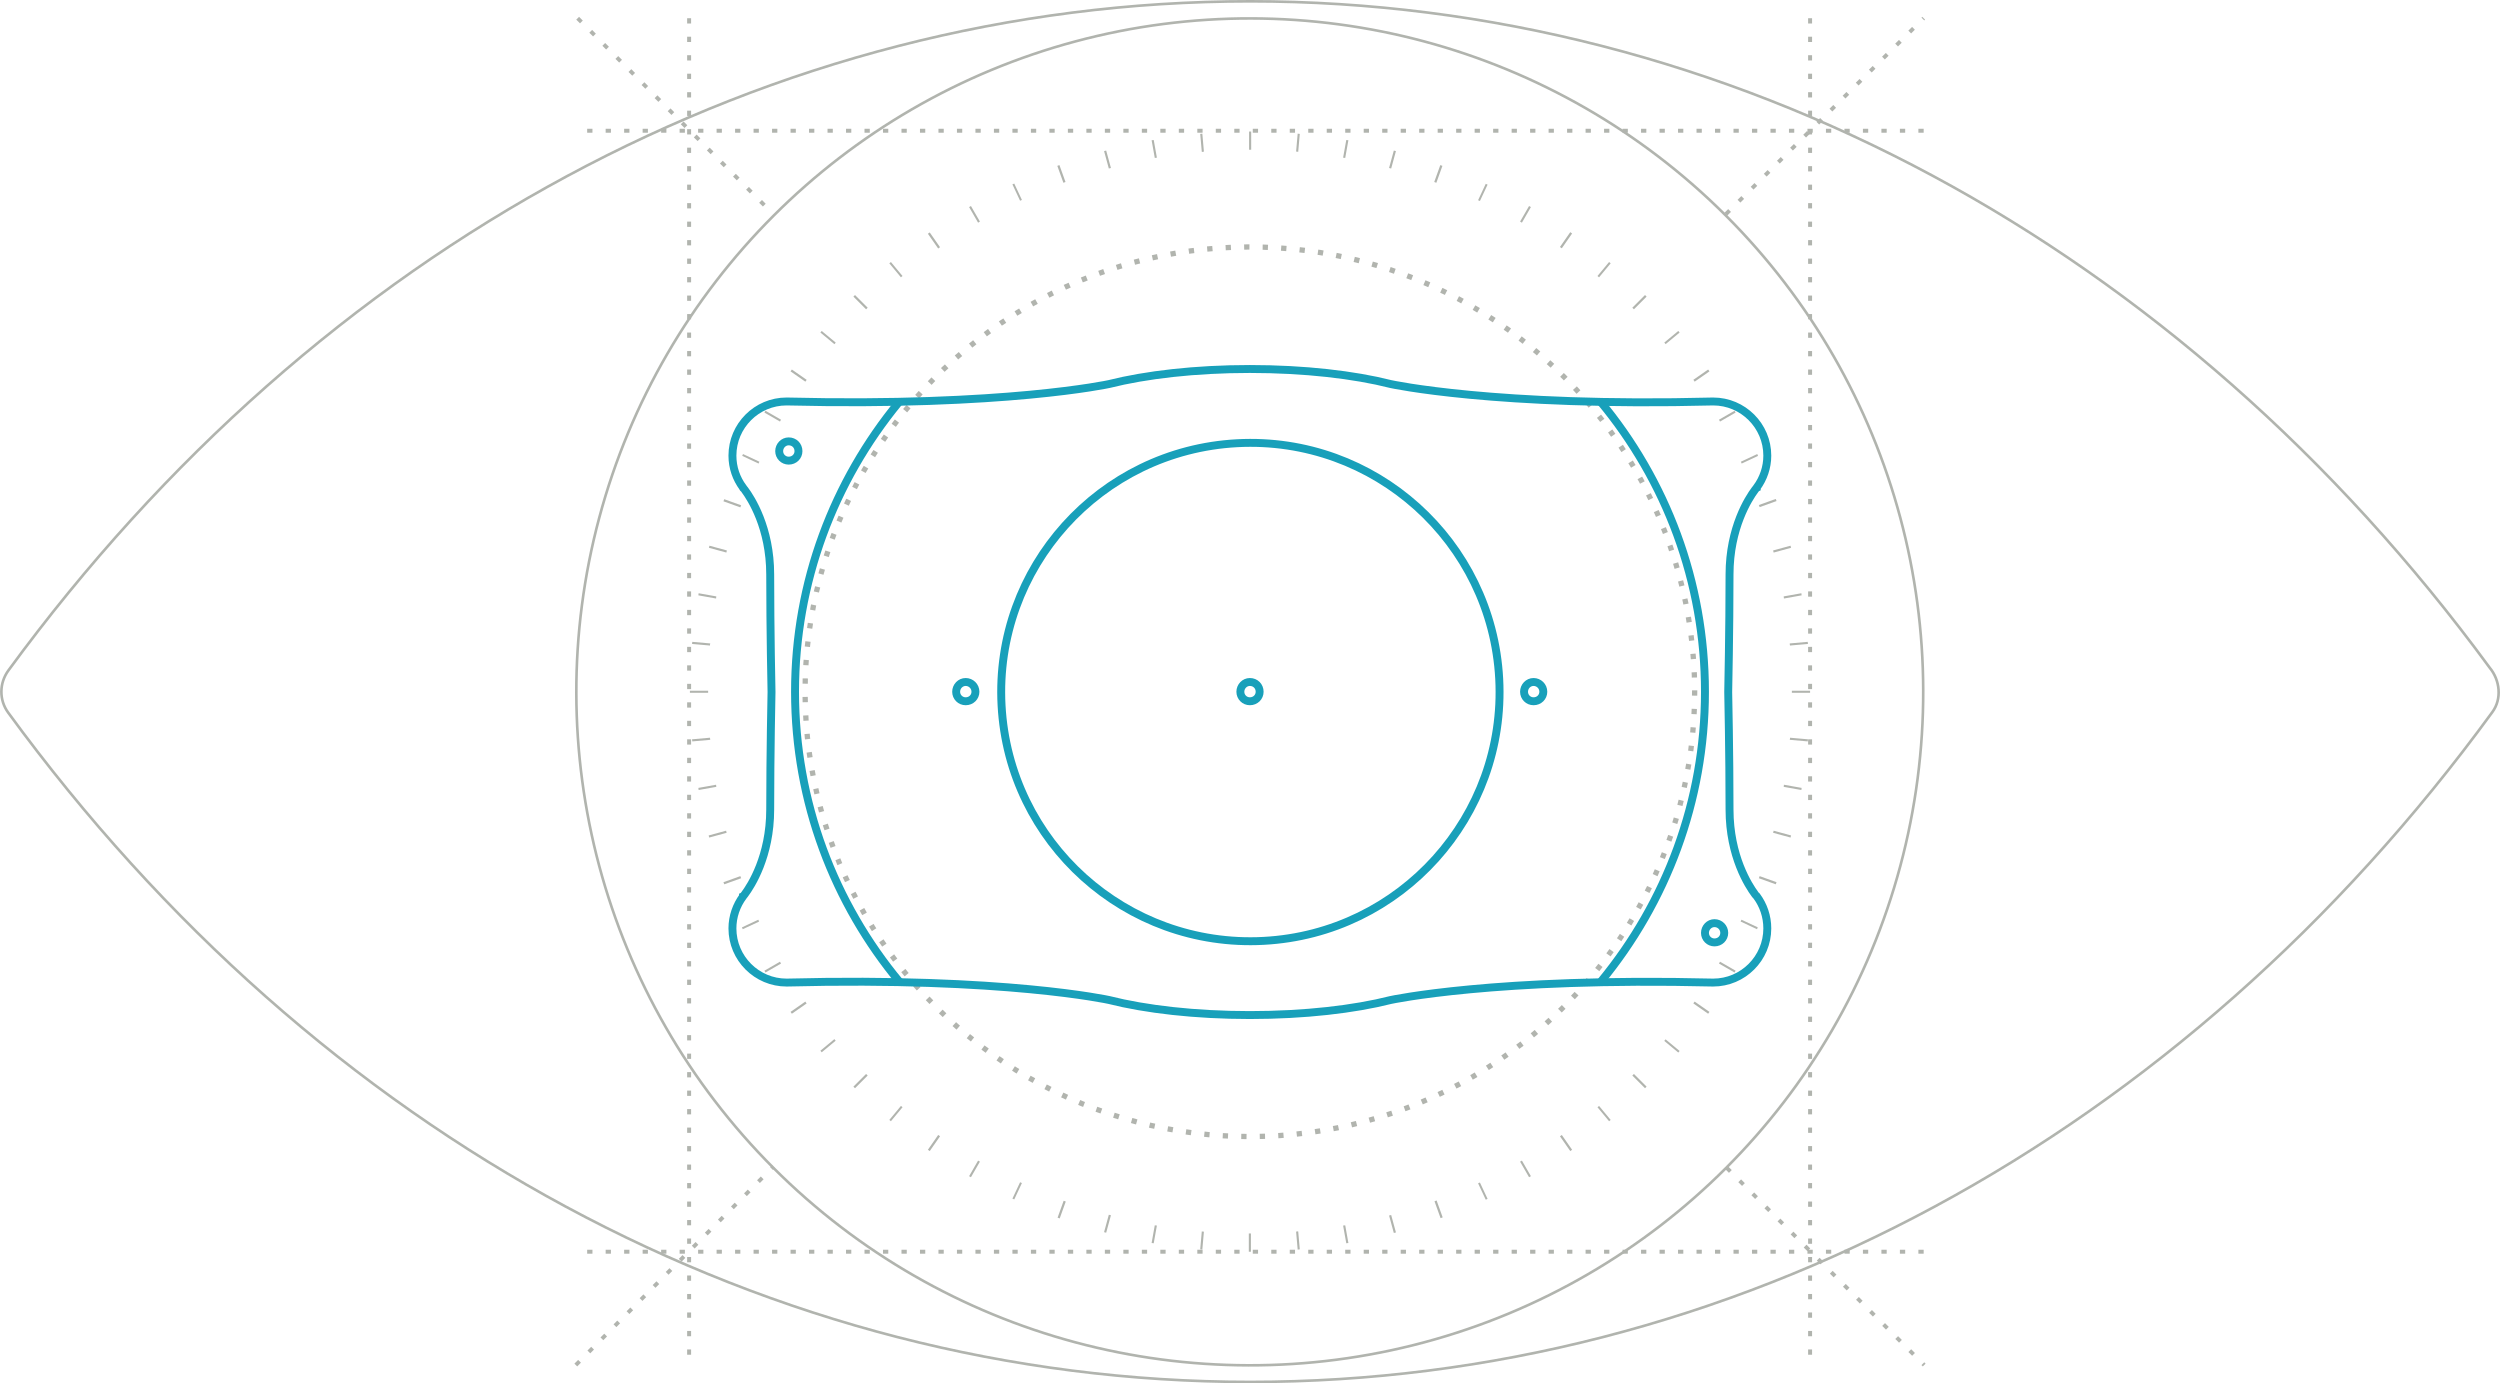 <?xml version="1.0" encoding="UTF-8"?> <!-- Generator: Adobe Illustrator 25.4.1, SVG Export Plug-In . SVG Version: 6.00 Build 0) --> <svg xmlns="http://www.w3.org/2000/svg" xmlns:xlink="http://www.w3.org/1999/xlink" version="1.1" id="Ebene_1" x="0px" y="0px" viewBox="0 0 946.5 523.7" style="enable-background:new 0 0 946.5 523.7;" xml:space="preserve"> <style type="text/css"> .st0{fill:none;stroke:#B1B4AE;stroke-width:2;stroke-miterlimit:10;stroke-dasharray:2.002,5.006;} .st1{fill:none;stroke:#18A0BA;stroke-width:3;stroke-miterlimit:10;} .st2{fill:#B1B4AE;} .st3{fill:none;stroke:#B1B4AE;stroke-miterlimit:10;} .st4{fill:none;stroke:#B1B4AE;stroke-width:1.5;stroke-miterlimit:10;stroke-dasharray:2,5;} .st5{fill:none;stroke:#B1B4AE;stroke-linecap:round;stroke-miterlimit:10;} </style> <g> <ellipse transform="matrix(1 -3.156780e-03 3.156780e-03 1 -0.824 1.495)" class="st0" cx="473.2" cy="261.9" rx="168.4" ry="168.4"></ellipse> </g> <g> <path class="st1" d="M665.1,339.3c0,0-0.1-0.2-0.4-0.4c-0.1-0.1-0.2-0.3-0.3-0.4c-2.3-3.1-9.6-14.3-9.6-32c0-21-0.5-44.5-0.5-44.5 s0.5-23.5,0.5-44.5c0-17.7,7.3-28.9,9.6-32c0.1-0.1,0.2-0.3,0.3-0.4c0.2-0.3,0.4-0.4,0.4-0.4l0-0.1c2.5-3.4,4-7.6,4-12.1 c0-11.3-9.2-20.5-20.5-20.5c-82.6,2.1-122.1-6.6-122.1-6.6l0,0c-13.8-3.5-32.6-5.7-53.3-5.7c-20.7,0-39.4,2.2-53.3,5.7l0,0 c0,0-39.5,8.6-122.1,6.6c-11.3,0-20.5,9.2-20.5,20.5c0,4.6,1.5,8.7,4,12.1l0,0.1c0,0,0.1,0.2,0.4,0.4c0.1,0.1,0.2,0.3,0.3,0.4 c2.3,3.1,9.6,14.3,9.6,32c0,21,0.5,44.5,0.5,44.5s-0.5,23.5-0.5,44.5c0,17.7-7.3,28.9-9.6,32c-0.1,0.1-0.2,0.3-0.3,0.4 c-0.2,0.3-0.4,0.4-0.4,0.4l0,0.1c-2.5,3.4-4,7.6-4,12.1c0,11.3,9.2,20.5,20.5,20.5c82.6-2.1,122.1,6.6,122.1,6.6l0,0 c13.8,3.5,32.6,5.7,53.3,5.7c20.7,0,39.5-2.2,53.3-5.7l0,0c0,0,39.5-8.6,122.1-6.6c11.3,0,20.5-9.2,20.5-20.5 C669.1,346.9,667.6,342.7,665.1,339.3L665.1,339.3z"></path> <path class="st1" d="M302.3,170.8c0,2-1.6,3.6-3.7,3.6c-2,0-3.6-1.6-3.6-3.6c0-2,1.6-3.7,3.6-3.7 C300.7,167.1,302.3,168.7,302.3,170.8z"></path> <path class="st1" d="M652.8,353.2c0,2-1.6,3.6-3.7,3.6c-2,0-3.6-1.6-3.6-3.6c0-2,1.6-3.7,3.6-3.7 C651.2,349.5,652.8,351.2,652.8,353.2z"></path> <path class="st1" d="M584.3,261.9c0,2-1.6,3.6-3.7,3.6c-2,0-3.6-1.6-3.6-3.6c0-2,1.6-3.7,3.6-3.7 C582.6,258.2,584.3,259.8,584.3,261.9z"></path> <path class="st1" d="M369.3,261.9c0,2-1.6,3.6-3.7,3.6c-2,0-3.6-1.6-3.6-3.6c0-2,1.6-3.7,3.6-3.7 C367.6,258.2,369.3,259.8,369.3,261.9z"></path> <path class="st1" d="M476.9,261.9c0,2-1.6,3.6-3.7,3.6c-2,0-3.6-1.6-3.6-3.6c0-2,1.6-3.7,3.6-3.7 C475.3,258.2,476.9,259.8,476.9,261.9z"></path> <ellipse transform="matrix(0.999 -5.303536e-02 5.303536e-02 0.999 -13.222 25.467)" class="st1" cx="473.2" cy="261.9" rx="94.3" ry="94.3"></ellipse> <path class="st1" d="M605.8,151.9c24.8,29.8,39.7,68.2,39.7,110c0,41.6-14.8,79.8-39.3,109.6"></path> <path class="st1" d="M340.7,371.9c-24.8-29.8-39.7-68.2-39.7-110c0-41.6,14.8-79.8,39.3-109.6"></path> </g> <g> <path class="st2" d="M472.8,467v6.9h0.8V467c-0.1,0-0.3,0-0.4,0C473.1,467,473,467,472.8,467"></path> <path class="st2" d="M473.7,56.7v-6.9h-0.8v6.9c0.1,0,0.3,0,0.4,0C473.4,56.7,473.5,56.7,473.7,56.7"></path> <path class="st2" d="M678.4,262.3h6.9v-0.8h-6.9c0,0.1,0,0.3,0,0.4C678.4,262,678.4,262.1,678.4,262.3"></path> <path class="st2" d="M268.1,261.5h-6.9v0.8h6.9c0-0.1,0-0.3,0-0.4C268.1,261.7,268.1,261.6,268.1,261.5"></path> <path class="st2" d="M262,279.9l0.1,0.8l6.8-0.6c0-0.3-0.1-0.5-0.1-0.8L262,279.9z"></path> <path class="st2" d="M684.5,243.8l-0.1-0.8l-6.8,0.6c0,0.3,0,0.5,0.1,0.8L684.5,243.8z"></path> <path class="st2" d="M682.1,225.4l-0.1-0.8l-6.7,1.2c0,0.3,0.1,0.5,0.1,0.8L682.1,225.4z"></path> <path class="st2" d="M264.4,298.3l0.1,0.8l6.7-1.2c0-0.3-0.1-0.5-0.1-0.8L264.4,298.3z"></path> <path class="st2" d="M268.3,316.3l0.2,0.8l6.6-1.8c-0.1-0.3-0.1-0.5-0.2-0.8L268.3,316.3z"></path> <path class="st2" d="M678.1,207.4l-0.2-0.8l-6.6,1.8c0.1,0.3,0.1,0.5,0.2,0.8L678.1,207.4z"></path> <path class="st2" d="M672.6,189.7l-0.3-0.8l-6.4,2.3c0.1,0.3,0.2,0.5,0.3,0.8L672.6,189.7z"></path> <path class="st2" d="M273.9,334l0.3,0.8l6.4-2.3c-0.1-0.3-0.2-0.5-0.3-0.8L273.9,334z"></path> <path class="st2" d="M665.6,172.6l-0.3-0.7l-6.2,2.9c0.1,0.2,0.2,0.5,0.3,0.7L665.6,172.6z"></path> <path class="st2" d="M280.9,351.1l0.3,0.7l6.2-2.9c-0.1-0.2-0.2-0.5-0.3-0.7L280.9,351.1z"></path> <path class="st2" d="M289.4,367.5l0.4,0.7l5.9-3.4c-0.1-0.2-0.3-0.5-0.4-0.7L289.4,367.5z"></path> <path class="st2" d="M657.1,156.2l-0.4-0.7l-5.9,3.4c0.1,0.2,0.3,0.5,0.4,0.7L657.1,156.2z"></path> <path class="st2" d="M647.2,140.6l-0.5-0.7l-5.6,3.9c0.2,0.2,0.3,0.4,0.5,0.7L647.2,140.6z"></path> <path class="st2" d="M299.3,383.1l0.5,0.7l5.6-3.9c-0.2-0.2-0.3-0.4-0.5-0.7L299.3,383.1z"></path> <path class="st2" d="M310.6,397.8l0.5,0.6l5.3-4.4c-0.2-0.2-0.4-0.4-0.5-0.6L310.6,397.8z"></path> <path class="st2" d="M635.9,125.9l-0.5-0.6l-5.3,4.4c0.2,0.2,0.4,0.4,0.5,0.6L635.9,125.9z"></path> <path class="st2" d="M327.9,406.6l-4.8,4.8l0.6,0.6l4.8-4.8C328.3,407,328.1,406.8,327.9,406.6"></path> <path class="st2" d="M618.6,117.1l4.8-4.8l-0.6-0.6l-4.8,4.8C618.2,116.7,618.4,116.9,618.6,117.1"></path> <path class="st2" d="M336.7,424l0.6,0.5l4.4-5.3c-0.2-0.2-0.4-0.3-0.6-0.5L336.7,424z"></path> <path class="st2" d="M609.8,99.7l-0.6-0.5l-4.4,5.3c0.2,0.2,0.4,0.3,0.6,0.5L609.8,99.7z"></path> <path class="st2" d="M351.3,435.3l0.7,0.5l3.9-5.6c-0.2-0.2-0.4-0.3-0.7-0.5L351.3,435.3z"></path> <path class="st2" d="M595.2,88.4l-0.7-0.5l-3.9,5.6c0.2,0.2,0.4,0.3,0.7,0.5L595.2,88.4z"></path> <path class="st2" d="M366.9,445.3l0.7,0.4l3.4-5.9c-0.2-0.1-0.5-0.3-0.7-0.4L366.9,445.3z"></path> <path class="st2" d="M579.6,78.4l-0.7-0.4l-3.4,5.9c0.2,0.1,0.5,0.3,0.7,0.4L579.6,78.4z"></path> <path class="st2" d="M383.3,453.8l0.7,0.3l2.9-6.2c-0.2-0.1-0.5-0.2-0.7-0.3L383.3,453.8z"></path> <path class="st2" d="M563.2,69.9l-0.7-0.3l-2.9,6.2c0.2,0.1,0.5,0.2,0.7,0.3L563.2,69.9z"></path> <path class="st2" d="M546.1,62.8l-0.8-0.3l-2.3,6.4c0.3,0.1,0.5,0.2,0.8,0.3L546.1,62.8z"></path> <path class="st2" d="M400.4,461l0.8,0.3l2.3-6.4c-0.3-0.1-0.5-0.2-0.8-0.3L400.4,461z"></path> <path class="st2" d="M528.5,57.2l-0.8-0.2l-1.8,6.6c0.3,0.1,0.5,0.1,0.8,0.2L528.5,57.2z"></path> <path class="st2" d="M418,466.5l0.8,0.2l1.8-6.6c-0.3-0.1-0.5-0.1-0.8-0.2L418,466.5z"></path> <path class="st2" d="M510.5,53.1l-0.8-0.1l-1.2,6.7c0.3,0,0.5,0.1,0.8,0.1L510.5,53.1z"></path> <path class="st2" d="M436,470.6l0.8,0.1l1.2-6.7c-0.3,0-0.5-0.1-0.8-0.1L436,470.6z"></path> <path class="st2" d="M492.1,50.7l-0.8-0.1l-0.6,6.8c0.3,0,0.5,0,0.8,0.1L492.1,50.7z"></path> <path class="st2" d="M454.4,473l0.8,0.1l0.6-6.8c-0.3,0-0.5,0-0.8-0.1L454.4,473z"></path> <path class="st2" d="M455.2,50.6l-0.8,0.1l0.6,6.8c0.3,0,0.5,0,0.8-0.1L455.2,50.6z"></path> <path class="st2" d="M491.3,473.1l0.8-0.1l-0.6-6.8c-0.3,0-0.5,0-0.8,0.1L491.3,473.1z"></path> <path class="st2" d="M509.7,470.7l0.8-0.1l-1.2-6.7c-0.3,0-0.5,0.1-0.8,0.1L509.7,470.7z"></path> <path class="st2" d="M436.8,53l-0.8,0.1l1.2,6.7c0.3,0,0.5-0.1,0.8-0.1L436.8,53z"></path> <path class="st2" d="M418.8,57l-0.8,0.2l1.8,6.6c0.3-0.1,0.5-0.1,0.8-0.2L418.8,57z"></path> <path class="st2" d="M527.7,466.8l0.8-0.2l-1.8-6.6c-0.3,0.1-0.5,0.1-0.8,0.2L527.7,466.8z"></path> <path class="st2" d="M545.4,461.2l0.8-0.3l-2.3-6.4c-0.3,0.1-0.5,0.2-0.8,0.3L545.4,461.2z"></path> <path class="st2" d="M401.1,62.5l-0.8,0.3l2.3,6.4c0.3-0.1,0.5-0.2,0.8-0.3L401.1,62.5z"></path> <path class="st2" d="M562.5,454.2l0.7-0.3l-2.9-6.2c-0.2,0.1-0.5,0.2-0.7,0.3L562.5,454.2z"></path> <path class="st2" d="M384,69.5l-0.7,0.3l2.9,6.2c0.2-0.1,0.5-0.2,0.7-0.3L384,69.5z"></path> <path class="st2" d="M578.9,445.7l0.7-0.4l-3.4-5.9c-0.2,0.1-0.5,0.3-0.7,0.4L578.9,445.7z"></path> <path class="st2" d="M367.6,78l-0.7,0.4l3.4,5.9c0.2-0.1,0.5-0.3,0.7-0.4L367.6,78z"></path> <path class="st2" d="M594.5,435.8l0.7-0.5l-3.9-5.6c-0.2,0.2-0.4,0.3-0.7,0.5L594.5,435.8z"></path> <path class="st2" d="M352,88l-0.7,0.5l3.9,5.6c0.2-0.2,0.4-0.3,0.7-0.5L352,88z"></path> <path class="st2" d="M337.3,99.2l-0.6,0.5l4.4,5.3c0.2-0.2,0.4-0.4,0.6-0.5L337.3,99.2z"></path> <path class="st2" d="M609.2,424.5l0.6-0.5l-4.4-5.3c-0.2,0.2-0.4,0.4-0.6,0.5L609.2,424.5z"></path> <path class="st2" d="M328.5,116.5l-4.8-4.8l-0.6,0.6l4.8,4.8C328.1,116.9,328.3,116.7,328.5,116.5"></path> <path class="st2" d="M618,407.2l4.8,4.8l0.6-0.6l-4.8-4.8C618.4,406.8,618.2,407,618,407.2"></path> <path class="st2" d="M635.4,398.5l0.5-0.6l-5.3-4.4c-0.2,0.2-0.4,0.4-0.5,0.6L635.4,398.5z"></path> <path class="st2" d="M311.1,125.3l-0.5,0.6l5.3,4.4c0.2-0.2,0.4-0.4,0.5-0.6L311.1,125.3z"></path> <path class="st2" d="M299.8,139.9l-0.5,0.7l5.6,3.9c0.2-0.2,0.3-0.4,0.5-0.7L299.8,139.9z"></path> <path class="st2" d="M646.7,383.8l0.5-0.7l-5.6-3.9c-0.2,0.2-0.3,0.4-0.5,0.7L646.7,383.8z"></path> <path class="st2" d="M289.8,155.5l-0.4,0.7l5.9,3.4c0.1-0.2,0.3-0.5,0.4-0.7L289.8,155.5z"></path> <path class="st2" d="M656.7,368.2l0.4-0.7l-5.9-3.4c-0.1,0.2-0.3,0.5-0.4,0.7L656.7,368.2z"></path> <path class="st2" d="M281.3,171.9l-0.3,0.7l6.2,2.9c0.1-0.2,0.2-0.5,0.3-0.7L281.3,171.9z"></path> <path class="st2" d="M665.2,351.8l0.3-0.7l-6.2-2.9c-0.1,0.2-0.2,0.5-0.3,0.7L665.2,351.8z"></path> <path class="st2" d="M274.2,189l-0.3,0.8l6.4,2.3c0.1-0.3,0.2-0.5,0.3-0.8L274.2,189z"></path> <path class="st2" d="M672.3,334.8l0.3-0.8l-6.4-2.3c-0.1,0.3-0.2,0.5-0.3,0.8L672.3,334.8z"></path> <path class="st2" d="M268.6,206.6l-0.2,0.8l6.6,1.8c0.1-0.3,0.1-0.5,0.2-0.8L268.6,206.6z"></path> <path class="st2" d="M677.9,317.1l0.2-0.8l-6.6-1.8c-0.1,0.3-0.1,0.5-0.2,0.8L677.9,317.1z"></path> <path class="st2" d="M682,299.1l0.1-0.8l-6.7-1.2c0,0.3-0.1,0.5-0.1,0.8L682,299.1z"></path> <path class="st2" d="M264.5,224.6l-0.1,0.8l6.7,1.2c0-0.3,0.1-0.5,0.1-0.8L264.5,224.6z"></path> <path class="st2" d="M262.1,243l-0.1,0.8l6.8,0.6c0-0.3,0-0.5,0.1-0.8L262.1,243z"></path> <path class="st2" d="M684.4,280.7l0.1-0.8l-6.8-0.6c0,0.3,0,0.5-0.1,0.8L684.4,280.7z"></path> <ellipse transform="matrix(0.707 -0.707 0.707 0.707 -46.551 411.334)" class="st3" cx="473.2" cy="261.9" rx="255" ry="255"></ellipse> <line class="st4" x1="685.3" y1="6.9" x2="685.3" y2="516.9"></line> <line class="st4" x1="728.3" y1="49.5" x2="218.2" y2="49.5"></line> <line class="st4" x1="728.3" y1="473.9" x2="218.2" y2="473.9"></line> <line class="st4" x1="260.9" y1="6.9" x2="260.9" y2="516.9"></line> <line class="st4" x1="653.4" y1="81.1" x2="728.3" y2="6.9"></line> <line class="st4" x1="218" y1="516.8" x2="292.8" y2="441.7"></line> <line class="st4" x1="653.7" y1="442.1" x2="728.5" y2="516.8"></line> <line class="st4" x1="218.7" y1="6.9" x2="292.8" y2="81.1"></line> <path class="st5" d="M473.3,523.2c-181.3,0-352.7-92.4-470.2-253.4c-3.5-4.8-3.4-11.2,0.1-16C121.1,92.7,292.3,0.5,473.3,0.5 c180.8,0,351.8,92,469.3,252.3c3.9,4.7,4.7,11.8,1,16.8C826.1,430.8,654.7,523.2,473.3,523.2z"></path> </g> </svg> 
